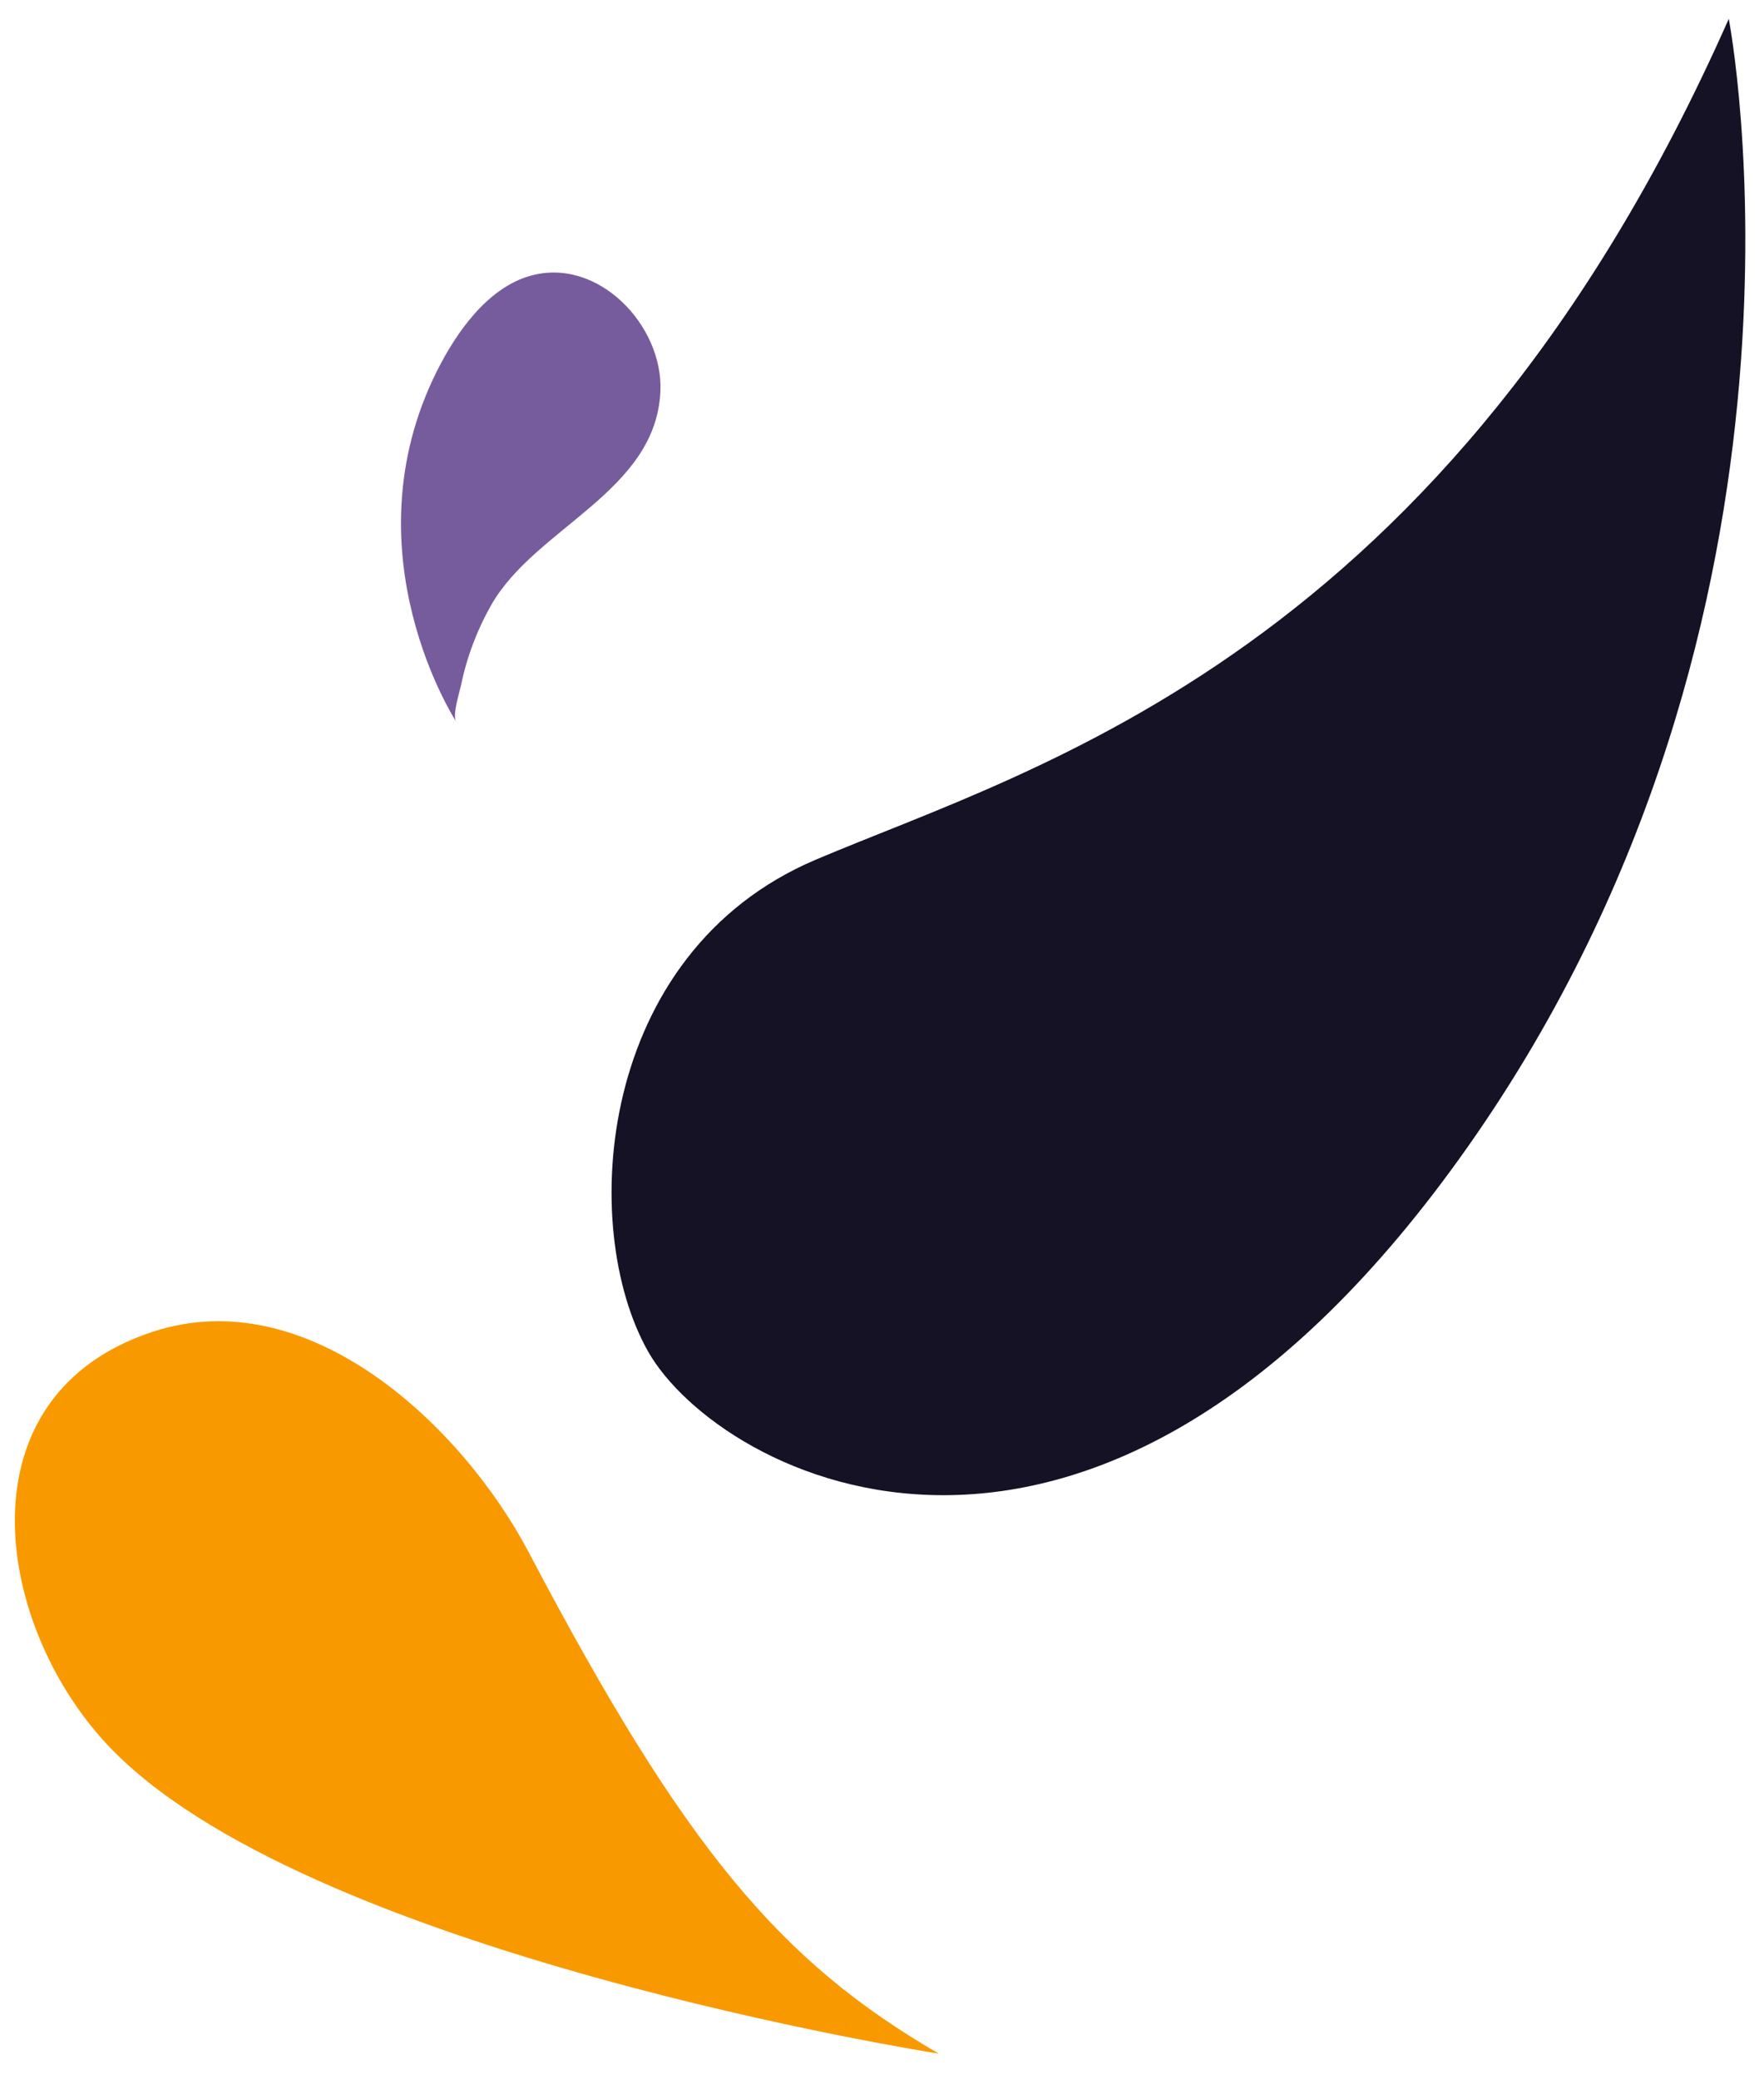 <?xml version="1.0" encoding="utf-8"?>
<!-- Generator: Adobe Illustrator 27.0.0, SVG Export Plug-In . SVG Version: 6.00 Build 0)  -->
<svg version="1.1" id="Calque_1" xmlns="http://www.w3.org/2000/svg" xmlns:xlink="http://www.w3.org/1999/xlink" x="0px" y="0px"
	 viewBox="0 0 1817.9 2142.4" style="enable-background:new 0 0 1817.9 2142.4;" xml:space="preserve">
<style type="text/css">
	.st0{fill:#A494BB;}
	.st1{fill:#1E113A;}
	.st2{fill:#FFFFFF;}
	.st3{fill:#423569;}
	.st4{fill:#F5EEE7;}
	.st5{clip-path:url(#SVGID_00000003089948360103572770000005806671151769108657_);}
	.st6{fill:#1B0F0F;}
	.st7{fill:#705C89;}
	.st8{fill:#463D6C;}
	.st9{fill:#2D2855;}
	.st10{fill:#191732;}
	.st11{fill:#F69600;}
	.st12{stroke:#FFFFFF;stroke-width:3;stroke-miterlimit:10;}
	.st13{fill:#6D5785;}
	.st14{fill:#F89800;}
	.st15{fill:#8E80A9;}
	.st16{fill:#ECD9C4;}
	.st17{opacity:0.696;fill:#6D5785;enable-background:new    ;}
	.st18{fill:#2C2B4F;}
	.st19{opacity:0.598;fill:#6D5785;enable-background:new    ;}
	.st20{fill:#D5CCE2;}
	.st21{fill:#404040;}
	.st22{fill:#FF3030;}
	.st23{fill:#775C9C;}
	.st24{fill:#151226;}
	.st25{opacity:0.2;}
	.st26{fill:#6D5786;}
	.st27{fill:#775C9D;}
	.st28{fill:#3A2C65;}
	.st29{fill:url(#SVGID_00000035511470363340073330000016672627064463731860_);}
	.st30{fill:url(#SVGID_00000036971460513351485380000004289538225858543534_);}
	.st31{fill:url(#SVGID_00000033354220710940549550000002967936154522549146_);}
	.st32{fill:url(#SVGID_00000089570232077837775950000000933784901803955099_);}
	.st33{fill:url(#SVGID_00000080894896646939814240000010170267922720682671_);}
	.st34{fill:url(#SVGID_00000046322711299545827590000004243233401542131386_);}
	.st35{fill:url(#SVGID_00000168802741197521520000000009198780096435104683_);}
	.st36{fill:url(#SVGID_00000067954532416332426840000001320739486471836857_);}
	.st37{fill:url(#SVGID_00000020378725112708804430000014787979690126663055_);}
	.st38{fill:url(#SVGID_00000070832960437848364270000011111632143482786214_);}
	.st39{fill:#8572A2;}
	.st40{fill:url(#SVGID_00000129203631710467419520000018278215309368223401_);}
	.st41{fill:url(#SVGID_00000036950776011831192310000014569740089719382146_);}
	.st42{fill:url(#SVGID_00000107582179290108453430000000225986343510171012_);}
	.st43{fill:url(#SVGID_00000102538905239080832770000008877598427456690856_);}
	.st44{fill:url(#SVGID_00000178912519070983564850000004786116176436415888_);}
	.st45{fill:url(#SVGID_00000139263323023126102670000014353732520887782549_);}
	.st46{fill:url(#SVGID_00000119119928409014709530000013305533449861207173_);}
	.st47{fill:url(#SVGID_00000178910967587668250230000009611173231056776341_);}
	.st48{fill:url(#SVGID_00000003100984711733379570000008428247398888095147_);}
	.st49{fill:url(#SVGID_00000082345692907592912140000012977055007441544382_);}
	.st50{fill:url(#SVGID_00000131327145153005655800000014013143878930142380_);}
	.st51{fill:url(#SVGID_00000067214906500465793620000007567521473326920119_);}
	.st52{fill:url(#SVGID_00000080175475558327420410000003312749925787233689_);}
	.st53{fill:url(#SVGID_00000158742700884585162150000014784959090317800604_);}
	.st54{fill:url(#SVGID_00000020356570166558671070000015342933569404364194_);}
	.st55{fill:url(#SVGID_00000019671973078719712540000007590705141849400246_);}
	.st56{fill:url(#SVGID_00000153668937815548005490000007384561970098578050_);}
	.st57{fill:url(#SVGID_00000025445293552080895530000000761222057543901313_);}
	.st58{fill:url(#SVGID_00000059300624095626729680000007037461630309239938_);}
	.st59{fill:url(#SVGID_00000018917863398937223740000011362941588076550566_);}
	.st60{fill:url(#SVGID_00000148638898390035841550000009482658159889425563_);}
	.st61{fill:url(#SVGID_00000170958255517081178920000010640027903772417197_);}
	.st62{fill:url(#SVGID_00000120542551066519276200000002770333266374350487_);}
	.st63{fill:url(#SVGID_00000142151498234778699690000016084086578570536325_);}
	.st64{fill:url(#SVGID_00000159450425767470651300000007766209744473549990_);}
	.st65{fill:url(#SVGID_00000043442250176477917630000004013336342222429314_);}
	.st66{fill:url(#SVGID_00000019659577008691706030000001543018312825287302_);}
	.st67{fill:url(#SVGID_00000128457818234552509620000006862328858098542723_);}
	.st68{fill:url(#SVGID_00000068667514746755893310000011932125246955946426_);}
	.st69{fill:url(#SVGID_00000099627568701438538480000006155431136830223776_);}
	.st70{fill:url(#SVGID_00000175283697452793223690000015990590350014845099_);}
	.st71{fill:url(#SVGID_00000021099251139219805420000011418650953503920275_);}
	.st72{fill:url(#SVGID_00000160882146703832585680000004528086141266664367_);}
	.st73{fill:url(#SVGID_00000167359661340978305690000001191343274450338188_);}
	.st74{fill:url(#SVGID_00000009560228236207396060000007187463542800921268_);}
	.st75{fill:url(#SVGID_00000093874699555011000200000016029805518941987251_);}
	.st76{fill:url(#SVGID_00000160871424751217999710000016976882565829388162_);}
	.st77{fill:url(#SVGID_00000101813896716335010990000014407019240802657966_);}
	.st78{fill:url(#SVGID_00000063630120402812206190000012645390133015439513_);}
	.st79{fill:url(#SVGID_00000090253551011412514160000014601427164768425883_);}
	.st80{fill:url(#SVGID_00000016039342052070533500000008153668951386014899_);}
	.st81{fill:url(#SVGID_00000013890482188479840610000014597016713861751735_);}
	.st82{fill:url(#SVGID_00000083052788458963520160000013303406393138892163_);}
	.st83{fill:url(#SVGID_00000063633094490780650350000005826921416604694957_);}
	.st84{fill:url(#SVGID_00000060009012347012665090000016147688372999833994_);}
	.st85{fill:url(#SVGID_00000044882139731161119710000009321556933489291187_);}
	.st86{fill:url(#SVGID_00000171719017210016102930000011363959727988485028_);}
	.st87{fill:url(#SVGID_00000121237253126923553840000009862253463483068800_);}
	.st88{fill:url(#SVGID_00000095319567197188505060000003648194589104472743_);}
	.st89{fill:url(#SVGID_00000148658011369688099060000004461545179498005686_);}
	.st90{fill:#F99900;}
	.st91{fill:#EDDAC5;}
	.st92{fill:url(#SVGID_00000036228010495391833980000004595738419219882170_);}
	.st93{fill:url(#SVGID_00000050658586290412828560000007191628758007827122_);}
	.st94{fill:url(#SVGID_00000106844584389968647210000011309066511686090649_);}
	.st95{fill:url(#SVGID_00000164503263939612961910000005688555672740929467_);}
	.st96{fill:url(#SVGID_00000121966492402043161900000003184833172117589137_);}
	.st97{fill:url(#SVGID_00000083062219205531213570000007736435752639930022_);}
	.st98{fill:url(#SVGID_00000036222358799709287850000000205473446421608381_);}
	.st99{fill:url(#SVGID_00000086687987927500007320000017432614022707051170_);}
	.st100{fill:url(#SVGID_00000132799695603647871700000005467615949673019778_);}
	.st101{fill:url(#SVGID_00000009574885953715871190000012700161078227664789_);}
	.st102{fill:url(#SVGID_00000003088512146783090950000001421555623343165327_);}
	.st103{fill:url(#SVGID_00000118398152283365863040000005519463683848610751_);}
	.st104{fill:url(#SVGID_00000098196714301989275400000004603216017757971085_);}
	.st105{fill:url(#SVGID_00000105389929959361048620000016055136375979283610_);}
	.st106{fill:#EAE4D4;}
	.st107{fill:url(#SVGID_00000123418969986784187370000006640566967531911053_);}
	.st108{fill:url(#SVGID_00000062878389986233606610000006003078883175214261_);}
	.st109{fill:url(#SVGID_00000048488330644559326550000006419383367695672754_);}
	.st110{fill:url(#SVGID_00000104696377926511823280000010599235441725845396_);}
	.st111{fill:url(#SVGID_00000022527133023823882320000006940382583716122295_);}
	.st112{fill:url(#SVGID_00000099623615163371157830000009309718826034408074_);}
	.st113{fill:url(#SVGID_00000155861204225354419760000010706284206143140759_);}
	.st114{fill:url(#SVGID_00000080917993726025215520000006253408089884833941_);}
	.st115{fill:url(#SVGID_00000034768479660618472950000006220044338597845640_);}
	.st116{fill:url(#SVGID_00000003812686976372776310000007687145285665437372_);}
	.st117{fill:url(#SVGID_00000145759446514349728330000000280189541188114560_);}
	.st118{fill:url(#SVGID_00000175303150146635985420000013589528682554032062_);}
	.st119{fill:url(#SVGID_00000004520066775101733890000015830346361388799152_);}
	.st120{fill:url(#SVGID_00000047031028389867685870000012918147123995705753_);}
	.st121{fill:url(#SVGID_00000172402404304872163760000015939680880060849574_);}
	.st122{fill:#AEA7BB;}
	.st123{fill:#CFCAD6;}
	.st124{fill:url(#SVGID_00000009553366803127622090000010232571045281072275_);}
	.st125{fill:url(#SVGID_00000145042065204878326450000010814262785998676130_);}
	.st126{fill:url(#SVGID_00000067927109611216889560000011175191801064620946_);}
	.st127{fill:url(#SVGID_00000161632370647626689820000003424604300208447907_);}
	.st128{fill:url(#SVGID_00000183969706690427603040000000985753374558369981_);}
	.st129{fill:url(#SVGID_00000175281742678347950790000002123885095563242154_);}
	.st130{fill:url(#SVGID_00000164516306973257997110000003624581980199369347_);}
	.st131{fill:url(#SVGID_00000023248281898105562340000011659217847619393167_);}
	.st132{fill:url(#SVGID_00000081619620208213655980000003590907366886942095_);}
	.st133{fill:url(#SVGID_00000052085025302793109160000010761054618027295894_);}
	.st134{fill:url(#SVGID_00000085949938354894530020000006105608418634921887_);}
	.st135{fill:url(#SVGID_00000011026205930275353450000016084355949503942542_);}
	.st136{fill:url(#SVGID_00000037687736434510313660000015610507854449219515_);}
	.st137{fill:url(#SVGID_00000037692232621085047170000014856000341763124404_);}
	.st138{fill:url(#SVGID_00000109748675553698638240000000430234647500674183_);}
	.st139{fill:url(#SVGID_00000149340100117349982930000007021622385849397154_);}
	.st140{fill:url(#SVGID_00000067941003651194289520000011161953754699316671_);}
	.st141{fill:url(#SVGID_00000030446607378834391440000012811438288230633362_);}
	.st142{fill:url(#SVGID_00000183219558820754949220000010802276075195970455_);}
	.st143{fill:url(#SVGID_00000179613148802962451410000013828423294001426333_);}
	.st144{fill:url(#SVGID_00000141436685310975393500000001558076658593095049_);}
	.st145{fill:url(#SVGID_00000153693174304752051160000012016914778374296511_);}
	.st146{fill:url(#SVGID_00000166670083151142030530000010512140545168756122_);}
	.st147{fill:url(#SVGID_00000094612282797167437030000001668297122049375881_);}
	.st148{fill:url(#SVGID_00000096781891533619849320000016158259569453332894_);}
	.st149{fill:url(#SVGID_00000145029466418260449950000014373282070202914717_);}
	.st150{fill:url(#SVGID_00000118399434290866145250000016728576505330076045_);}
	.st151{fill:url(#SVGID_00000132073423421294130000000017000452615033764765_);}
	.st152{fill:url(#SVGID_00000067216605850773122620000012542387844219575189_);}
	.st153{fill:url(#SVGID_00000078759426627940503600000001878276334694458789_);}
	.st154{fill:url(#SVGID_00000165935931787767579530000006217149502555325324_);}
	.st155{fill:url(#SVGID_00000047779344991013583520000000093490650772185519_);}
	.st156{fill:url(#SVGID_00000112598191877301926810000000881044941659945400_);}
	.st157{fill:url(#SVGID_00000089534718769730100260000006806115564847413898_);}
	.st158{fill:url(#SVGID_00000017476551625962805300000013516715758907812761_);}
	.st159{fill:url(#SVGID_00000083797464480450256950000006210938358482502017_);}
	.st160{fill:url(#SVGID_00000181045064112522713180000011839133474256493188_);}
	.st161{fill:url(#SVGID_00000168816923690107427710000001551190751330855554_);}
	.st162{fill:url(#SVGID_00000026126844450087910800000017289135405910492347_);}
	.st163{fill:url(#SVGID_00000005961173027637275830000003526560324402282683_);}
	.st164{fill:url(#SVGID_00000101062209455990635630000000040181134370969774_);}
	.st165{fill:url(#SVGID_00000132798078974327453520000003267799022132978825_);}
	.st166{fill:url(#SVGID_00000088119783836180141810000011095807563979561884_);}
	.st167{fill:url(#SVGID_00000065786098050112193550000006416164512775676308_);}
	.st168{fill:url(#SVGID_00000148628497971408945110000002554229363497491899_);}
	.st169{fill:url(#SVGID_00000023985117846569805480000010515682946193702016_);}
	.st170{fill:url(#SVGID_00000025415638439437147870000004887922506132998040_);}
	.st171{fill:url(#SVGID_00000021084294064003745130000013308313551340305810_);}
	.st172{fill:url(#SVGID_00000131360665418513316190000000543947064891722631_);}
	.st173{fill:url(#SVGID_00000043456018984873343320000000629021034488955554_);}
	.st174{fill:url(#SVGID_00000114054092422253362640000004351753282050259586_);}
	.st175{fill:url(#SVGID_00000083809683056025750570000010965324869704934816_);}
	.st176{fill:url(#SVGID_00000016057034731205916330000005820610835597425281_);}
	.st177{fill:url(#SVGID_00000181055307870386019720000002677425159806932645_);}
	.st178{fill:url(#SVGID_00000163794326862559528310000000079467706104064694_);}
	.st179{fill:url(#SVGID_00000019653639559588122990000008134529720826039178_);}
	.st180{fill:url(#SVGID_00000082355728871468146230000004468485004074377375_);}
	.st181{fill:#F1EEE2;}
	.st182{fill:url(#SVGID_00000079486374377536308000000005551139648105329575_);}
	
		.st183{clip-path:url(#SVGID_00000078005129643229099920000016012853781727067781_);fill:url(#SVGID_00000162349041534287792030000011675638525799378832_);}
	.st184{fill:url(#SVGID_00000146497696591366937070000004888544006120426885_);}
	.st185{clip-path:url(#SVGID_00000150086214565744683300000010898311380189629590_);}
	.st186{fill:url(#SVGID_00000107546939085177118380000002562101854980454295_);}
	.st187{fill:#82A7AD;}
	.st188{fill:url(#SVGID_00000134944706227677542850000010166801031905102514_);}
	.st189{clip-path:url(#SVGID_00000163045024375631866660000017593690575475607742_);}
	.st190{fill:url(#SVGID_00000117659945415906410830000012183355947931302063_);}
	.st191{clip-path:url(#SVGID_00000007388309134934100850000017557439175177044394_);}
	.st192{clip-path:url(#SVGID_00000168800945890855399050000006353447889319738535_);}
	.st193{fill:url(#SVGID_00000182524954666485946000000007560373532363151033_);}
	.st194{clip-path:url(#SVGID_00000037664733064726972750000010714063614151145107_);}
	.st195{clip-path:url(#SVGID_00000178194210315067129390000003948205794003413950_);}
	.st196{clip-path:url(#SVGID_00000046306122191907242840000012473894202497544638_);}
	.st197{clip-path:url(#SVGID_00000132063680883137742520000009270669543184851081_);}
	.st198{clip-path:url(#SVGID_00000073686817798868589120000002057052952102494107_);}
	.st199{fill:url(#SVGID_00000015345479639741862100000000489011072542134192_);}
	.st200{clip-path:url(#SVGID_00000044165124112086400510000012883188192607242375_);}
	.st201{clip-path:url(#SVGID_00000176728010009255557900000015323660948286388379_);}
	.st202{fill:url(#SVGID_00000089534089619354947170000006826729066400474808_);}
	.st203{fill:url(#SVGID_00000057836114081247806700000017627121399718046346_);}
	.st204{fill:url(#SVGID_00000084523096742366002260000017863820578926293677_);}
	.st205{fill:url(#SVGID_00000081640488320226481310000009550610591000680348_);}
	.st206{fill:url(#SVGID_00000045602485363248022120000010868961593869632149_);}
	.st207{fill:#B4D3DB;}
	.st208{fill:url(#SVGID_00000043432752950044814960000006664837904989825190_);}
	.st209{fill:url(#SVGID_00000008861512632520318530000002845069014249195159_);}
	.st210{fill:url(#SVGID_00000169523419788753912260000005613593757025298586_);}
	.st211{fill:url(#SVGID_00000038384198255508533730000013914775038180049062_);}
	.st212{fill:url(#SVGID_00000098916386987315855390000011304682042681116070_);}
	.st213{fill:url(#SVGID_00000137819023103903383170000017146990451116140968_);}
	.st214{fill:url(#SVGID_00000096746669585233915080000001055905884420635831_);}
	.st215{fill:url(#SVGID_00000176743910105403687900000007530931424467409545_);}
	.st216{fill:url(#SVGID_00000094595372414338106750000001497728155960806586_);}
	.st217{fill:url(#SVGID_00000156548719567020620340000010458165001058061189_);}
	.st218{fill:url(#SVGID_00000114055117991731422010000001666415413784888975_);}
	.st219{fill:url(#SVGID_00000120517368538497742000000018285642126873256620_);}
	.st220{clip-path:url(#SVGID_00000017516045372982158330000007621288478213738128_);}
	.st221{fill:url(#SVGID_00000084491481980906083160000016466220243526623388_);}
	.st222{clip-path:url(#SVGID_00000000180398468918319370000012309369554522224574_);}
	.st223{fill:url(#SVGID_00000145756365104323500920000013799582223367510664_);}
	.st224{fill:url(#SVGID_00000111872337983398968770000002610210089724828573_);}
	.st225{fill:#EBF1F4;}
	.st226{clip-path:url(#SVGID_00000010993555205804502610000003827805575563780765_);}
	.st227{clip-path:url(#SVGID_00000173151105561056485790000008229146575342299018_);}
	.st228{clip-path:url(#SVGID_00000101786279200389926930000000982096997461986998_);}
	.st229{clip-path:url(#SVGID_00000112615588450977142310000000369098346209993919_);}
	.st230{fill:url(#SVGID_00000137852227089011361490000005890665337599014021_);}
	.st231{fill:url(#SVGID_00000119105821991173996020000007575537133805351597_);}
	.st232{fill:url(#SVGID_00000163753861321402275030000000683248225263795854_);}
	.st233{fill:url(#SVGID_00000080204843007992249000000016363613539810955926_);}
	.st234{fill:url(#SVGID_00000095327741165990481170000004199280765433330356_);}
	.st235{fill:url(#SVGID_00000081620648326648284240000008652365805814241927_);}
	.st236{fill:url(#SVGID_00000091702701870700082020000004943684608995266715_);}
	.st237{fill:url(#SVGID_00000129921876466688688860000001157430454328443533_);}
	.st238{clip-path:url(#SVGID_00000078045268462756161500000011506200706294970027_);}
	.st239{clip-path:url(#SVGID_00000040541183330202698250000007630547686760843661_);}
	.st240{clip-path:url(#SVGID_00000087411814788683685600000000874451174820822187_);}
	.st241{clip-path:url(#SVGID_00000129176619306122540460000011038254195140932537_);}
	.st242{fill:url(#SVGID_00000101072648477983220380000013089746400514786747_);}
	.st243{clip-path:url(#SVGID_00000072973790952103944320000003934300840281196219_);}
	.st244{fill:url(#SVGID_00000163064089654522526720000014113973222218923437_);}
	.st245{fill:url(#SVGID_00000088095251684134049660000004455502877863488699_);}
	.st246{fill:url(#SVGID_00000042699041413757493160000003180434816880235143_);}
	
		.st247{clip-path:url(#SVGID_00000033359652269356917040000007690782777151211178_);fill:url(#SVGID_00000157267642364909879110000004210121651887693237_);}
	.st248{fill:url(#SVGID_00000003070570583037747050000014929686115146709641_);}
	.st249{fill:url(#SVGID_00000162332591518425846590000004799942026544842935_);}
	.st250{clip-path:url(#SVGID_00000061431059518641076460000008887249755534160257_);}
	.st251{clip-path:url(#SVGID_00000158022976599784803680000013306396770095033733_);}
	.st252{fill:url(#SVGID_00000137820355823202320330000008821247321962289052_);}
	.st253{fill:url(#SVGID_00000160897526156794818760000009627192652458891142_);}
	.st254{fill:url(#SVGID_00000065770110337488451510000003436935889920114085_);}
	.st255{fill:url(#SVGID_00000112634022362373784230000001623232027942355856_);}
	.st256{fill:url(#SVGID_00000023973323749748374430000004107415481071541920_);}
	.st257{fill:url(#SVGID_00000070108062905033576620000005984569866223772318_);}
	.st258{fill:url(#SVGID_00000126303763591349681200000000991847223694260096_);}
	.st259{fill:url(#SVGID_00000042715447816513937510000004763225040085059470_);}
	.st260{fill:url(#SVGID_00000119801264902383427680000000017163629828628368_);}
	.st261{fill:url(#SVGID_00000181085197943915416180000014302011722729584781_);}
	.st262{fill:url(#SVGID_00000065052976808385210550000009572045009899617677_);}
	.st263{fill:url(#SVGID_00000037657558648910704430000000903272384227066257_);}
	.st264{fill:url(#SVGID_00000006674858156835823070000010750983881570132380_);}
	.st265{fill:url(#SVGID_00000104670329915293348870000012337945050431349389_);}
	.st266{fill:url(#SVGID_00000074427860339826619760000012074446992332099502_);}
	.st267{fill:url(#SVGID_00000073701486294674948630000016703580955794151563_);}
	.st268{fill:url(#SVGID_00000137116588635963089480000014731644560804218555_);}
	.st269{fill:url(#SVGID_00000075843946499678322020000002563216799112541103_);}
	.st270{fill:url(#SVGID_00000077302357077944792850000017126933090456220830_);}
	.st271{fill:url(#SVGID_00000084528554647178649290000003674222864441561524_);}
	.st272{fill:url(#SVGID_00000051369685758500494130000014641472974865887415_);}
	.st273{fill:url(#SVGID_00000031193520551291998860000010914945048187239606_);}
	.st274{fill:url(#SVGID_00000011720734340439070420000012793097241715070122_);}
	.st275{fill:url(#SVGID_00000041992201683619030630000002768442768985257121_);}
	.st276{fill:url(#SVGID_00000025430977765427067580000010000208191834407865_);}
	.st277{fill:url(#SVGID_00000099662535213040537850000010918811126731975860_);}
	.st278{fill:url(#SVGID_00000014601274118405775840000014551636404705392298_);}
	.st279{fill:url(#SVGID_00000159448258828262498770000009938613745232076171_);}
	.st280{fill:url(#SVGID_00000141445625502859469660000004249253948123358352_);}
	.st281{fill:url(#SVGID_00000025435349803986344300000004815412786956463294_);}
	.st282{fill:url(#SVGID_00000165942801139736255490000008740297429520042896_);}
	.st283{fill:url(#SVGID_00000102509229923907892430000013432659705551232913_);}
	.st284{fill:url(#SVGID_00000002377578273262036810000013450341798988822152_);}
	.st285{fill:url(#SVGID_00000131333253310312730710000017963490932394214798_);}
	.st286{fill:url(#SVGID_00000120560790868684748580000011045223262304892083_);}
	.st287{fill:url(#SVGID_00000074436203123791256330000005217123885064672403_);}
	.st288{fill:url(#SVGID_00000078767746934375310080000010001001057306437299_);}
	.st289{fill:url(#SVGID_00000168826630769649254880000006471148357577569922_);}
	.st290{fill:url(#SVGID_00000104701514229156502710000009642923580506558865_);}
	.st291{fill:url(#SVGID_00000124869688802877065560000005070784831190036609_);}
	.st292{fill:url(#SVGID_00000109729510283488081610000008750735792409320074_);}
	.st293{fill:url(#SVGID_00000046313598481201437010000007604186101564773562_);}
	.st294{fill:url(#SVGID_00000011737318226508450870000011771537929176853387_);}
	.st295{fill:url(#SVGID_00000160884467178097054890000013345610237008337568_);}
	.st296{fill:url(#SVGID_00000127042742470226051130000010938460253531088552_);}
	.st297{fill:url(#SVGID_00000135687401583393800570000010921847237772228262_);}
	.st298{fill:url(#SVGID_00000137815446377303400710000007198507552625408957_);}
	.st299{fill:url(#SVGID_00000072265949498164685420000009109610705854691970_);}
	.st300{fill:url(#SVGID_00000044163798234409361910000013448127590396282279_);}
	.st301{fill:url(#SVGID_00000126298177135622495250000003272679872460505778_);}
	.st302{fill:url(#SVGID_00000018950911272348009500000000913644418894730404_);}
	.st303{fill:url(#SVGID_00000160182077407919728080000004524519877788098210_);}
	.st304{fill:url(#SVGID_00000178199965399423690360000006041387658169883562_);}
	.st305{fill:url(#SVGID_00000007402773925394249600000010547621168591567265_);}
	.st306{fill:url(#SVGID_00000170252052173638181520000011821496366675849130_);}
	.st307{fill:url(#SVGID_00000093148180461723836500000005858440446267786673_);}
	.st308{fill:url(#SVGID_00000107557448156266556820000002288401757052860554_);}
	.st309{fill:url(#SVGID_00000134970927413336230360000002049094952771911084_);}
	.st310{fill:url(#SVGID_00000176721284031139079200000005087323736491548345_);}
	.st311{fill:url(#SVGID_00000107584897014707575450000010840824516846060682_);}
	.st312{fill:url(#SVGID_00000119096547651205111200000000288333794910120879_);}
	.st313{clip-path:url(#SVGID_00000183971641562816543950000005982738502486026882_);}
	.st314{clip-path:url(#SVGID_00000060747221596342422980000018239930233900009611_);}
	.st315{clip-path:url(#SVGID_00000042735387698356034550000010585858158035810989_);}
	.st316{clip-path:url(#SVGID_00000111894762956373414370000015386486779520857236_);}
	.st317{clip-path:url(#SVGID_00000139284228267052650060000009746407467159273605_);}
	.st318{clip-path:url(#SVGID_00000162312529980271070130000009665016216618686595_);}
	.st319{clip-path:url(#SVGID_00000044172122180158163000000016544129061033394565_);}
	.st320{fill:url(#SVGID_00000057863164840779709030000005743233879967831480_);}
	.st321{fill:url(#SVGID_00000176033443838074078560000011056102413630608773_);}
	.st322{fill:url(#SVGID_00000146497622970812513170000013652498695310940092_);}
	.st323{fill:url(#SVGID_00000085223003739460540060000015882427297532311192_);}
	.st324{fill:url(#SVGID_00000173159110936805805510000006248222918649405631_);}
	.st325{fill:url(#SVGID_00000010297486471358589120000015340329786048089002_);}
	.st326{fill:url(#SVGID_00000052812995706407556350000002851531809431373718_);}
	.st327{fill:url(#SVGID_00000075866147308038021370000016284690092206441389_);}
	.st328{fill:url(#SVGID_00000067947855359783810390000007849414131899828398_);}
	.st329{fill:url(#SVGID_00000169523498785571910380000006892820704938989754_);}
	.st330{fill:url(#SVGID_00000010306319023978926520000017908927439465383851_);}
	.st331{fill:url(#SVGID_00000119102958802732458750000012069632086717044913_);}
	.st332{fill:url(#SVGID_00000081645467639990690960000018420940670460840090_);}
	.st333{fill:url(#SVGID_00000102530849478739743510000009290373539068844940_);}
	.st334{fill:url(#SVGID_00000031172578442264296590000001757631893356920489_);}
	.st335{fill:url(#SVGID_00000112595999482673550480000014789865539857637025_);}
	.st336{fill:url(#SVGID_00000048480771747600378570000001449201769799300526_);}
	.st337{fill:url(#SVGID_00000063601732906664971690000008060725682447329166_);}
	.st338{fill:url(#SVGID_00000118365868563095155430000008098063095884370069_);}
	.st339{fill:url(#SVGID_00000173156078264370733120000002850516263194149280_);}
	.st340{fill:url(#SVGID_00000016063174276806537840000005155310602683449479_);}
	.st341{fill:url(#SVGID_00000003084010268595084250000008732167048182219678_);}
	.st342{fill:url(#SVGID_00000004546123921537962700000002802148954100949436_);}
	.st343{fill:url(#SVGID_00000026150452707271801300000002470476658771607209_);}
	.st344{fill:url(#SVGID_00000136383053388294826070000016145783583256352438_);}
	.st345{fill:url(#SVGID_00000092420003552787732390000006530159463703305639_);}
	.st346{fill:url(#SVGID_00000029046450002058088650000011619023187881992123_);}
	.st347{fill:url(#SVGID_00000007426578335170256300000004280205173815640449_);}
	.st348{fill:url(#SVGID_00000064348456821230711450000000066341622216794254_);}
	.st349{fill:url(#SVGID_00000128461633921277319330000009131763226056346005_);}
	.st350{fill:url(#SVGID_00000057136970298203947850000000631800567592388525_);}
	.st351{fill:url(#SVGID_00000116953351048745947970000006183674974720735126_);}
	.st352{fill:url(#SVGID_00000116955284686542875570000001254270886493487744_);}
	.st353{fill:url(#SVGID_00000071557384283374377520000004157049054280119943_);}
	.st354{fill:url(#SVGID_00000027596788450770984070000017336307903926575260_);}
	.st355{fill:url(#SVGID_00000153665047650048131770000012665863547522938509_);}
	.st356{fill:url(#SVGID_00000182525472713011589890000015745829587974803329_);}
	.st357{fill:url(#SVGID_00000143598739156009778040000017379127475635086768_);}
	.st358{fill:url(#SVGID_00000096754330644343808220000017900072481618889349_);}
	.st359{fill:url(#SVGID_00000061470061775733468580000008499080544514434438_);}
	.st360{fill:url(#SVGID_00000135670300477187598810000002203366597243233981_);}
	.st361{fill:url(#SVGID_00000001635453683546595510000017893533627622853300_);}
	.st362{fill:url(#SVGID_00000140730326739328519590000009008781665441063058_);}
	.st363{fill:url(#SVGID_00000051369050347302910820000006642888345061452960_);}
	.st364{fill:url(#SVGID_00000049196122482357381180000005166298875297815169_);}
	.st365{fill:url(#SVGID_00000114793724784444569940000011355295309856585861_);}
	.st366{fill:url(#SVGID_00000048489044822533024430000018094547491893597881_);}
	.st367{fill:url(#SVGID_00000059288003817407985340000000102588694291114374_);}
	.st368{fill:url(#SVGID_00000018928675543962339520000006179513335617476257_);}
	.st369{fill:url(#SVGID_00000113347037531211470120000013282082206569697431_);}
	.st370{fill:url(#SVGID_00000115508390898259788340000009065018912977720971_);}
	.st371{fill:url(#SVGID_00000066485871857688507040000007662877139692301196_);}
	.st372{fill:url(#SVGID_00000011000680986816399080000014483926077730176959_);}
	.st373{fill:url(#SVGID_00000003066358636925595950000005401104883299243953_);}
	.st374{fill:url(#SVGID_00000144311798387915650290000005643229694224219819_);}
	.st375{fill:url(#SVGID_00000109711134060435605850000016947497409010015374_);}
	.st376{fill:url(#SVGID_00000084499114279131617620000017459711655474856094_);}
	.st377{fill:url(#SVGID_00000150820950542478479620000001606667193307324593_);}
	.st378{fill:url(#SVGID_00000142858149167170524920000005866729574884600460_);}
	.st379{fill:url(#SVGID_00000065792411109708599540000010049828144680831634_);}
	.st380{fill:url(#SVGID_00000029011450510010438630000002592948452231385476_);}
	.st381{fill:url(#SVGID_00000182498596965998926110000011658467470921857712_);}
	.st382{fill:url(#SVGID_00000056404716524993278900000014076929493609363093_);}
	.st383{fill:url(#SVGID_00000083799029888886939760000015837600973130642323_);}
	.st384{fill:url(#SVGID_00000150790863799064022800000002299129492226731658_);}
	.st385{fill:url(#SVGID_00000121240077055609294830000010147878451537650851_);}
	.st386{fill:url(#SVGID_00000145025669712884414570000016320043336144963217_);}
	.st387{fill:url(#SVGID_00000023273364283361133490000007515341492856227459_);}
	.st388{fill:url(#SVGID_00000015353696851085289570000015014869150047911560_);}
	.st389{fill:url(#SVGID_00000055702176788366659390000002194581088934632624_);}
	.st390{fill:url(#SVGID_00000095330148638282374710000010417845942610768830_);}
	.st391{fill:url(#SVGID_00000082361698383463410430000002808355031365210280_);}
	.st392{fill:url(#SVGID_00000049935788336290921840000009000564938331836560_);}
	.st393{fill:url(#SVGID_00000000209142011345555220000011604657194188845706_);}
	.st394{fill:url(#SVGID_00000181806010514640326470000000223391870216255669_);}
	.st395{fill:url(#SVGID_00000036246570442728216360000010355128765017603997_);}
	.st396{fill:url(#SVGID_00000045601842259137494300000010353475330840082560_);}
	.st397{fill:url(#SVGID_00000178903818693385776400000018165463427436221346_);}
	.st398{fill:url(#SVGID_00000181056516849816541430000001027808924579482011_);}
	.st399{fill:url(#SVGID_00000088837664183169981260000004044236046483643549_);}
	.st400{fill:url(#SVGID_00000169557327377648578220000007688376558653082555_);}
	.st401{fill:url(#SVGID_00000168809331580150017210000010733049246006434440_);}
	.st402{fill:url(#SVGID_00000141457677119685395580000004137676645958266534_);}
	.st403{fill:url(#SVGID_00000168087364439220723670000015722713757313028788_);}
	.st404{fill:url(#SVGID_00000076579530836906119890000013505738471156065203_);}
	.st405{fill:url(#SVGID_00000019639461530397558930000012303243498195603862_);}
	.st406{fill:url(#SVGID_00000016054237200939062540000012155028056538941623_);}
	.st407{fill:url(#SVGID_00000112614346798724239260000011630894138417726870_);}
	.st408{fill:url(#SVGID_00000074432090288625324060000009086106898060943518_);}
	.st409{fill:url(#SVGID_00000022558110479377487330000009519801855115538100_);}
	.st410{fill:url(#SVGID_00000156567126780389811250000005788207775688814744_);}
	.st411{fill:url(#SVGID_00000106853736248782637610000016388807833775300528_);}
	.st412{fill:url(#SVGID_00000015354307735440324290000009319272867530068112_);}
	.st413{fill:url(#SVGID_00000035516253955348319590000016952383741684615311_);}
	.st414{fill:url(#SVGID_00000042696324192384158180000002230863916050906265_);}
	.st415{fill:url(#SVGID_00000146490063860224512160000007245519323108582282_);}
	.st416{fill:url(#SVGID_00000144327288785477088130000015652806956582379654_);}
	.st417{fill:url(#SVGID_00000049184629448531990580000012553165360100514199_);}
	.st418{fill:url(#SVGID_00000113339612855722861650000008280847454047223456_);}
	.st419{fill:url(#SVGID_00000007429061753483227180000005775138301064219019_);}
	.st420{fill:url(#SVGID_00000170239584811533471290000016822370616787383453_);}
	.st421{fill:url(#SVGID_00000156562834959670955080000013694433863654690740_);}
	.st422{fill:url(#SVGID_00000018220144730283043510000008945474989154525062_);}
	.st423{fill:url(#SVGID_00000071530304505398658200000000222401681436943518_);}
	.st424{fill:url(#SVGID_00000049212778818586224310000008612395159536501671_);}
	.st425{fill:url(#SVGID_00000114768680483428038330000008173546904818632886_);}
	.st426{fill:url(#SVGID_00000132778565194791086260000005177479565888230570_);}
	.st427{fill:url(#SVGID_00000168089733012639543090000013803214756410398390_);}
	.st428{fill:url(#SVGID_00000149352751404162139180000003850064081597155464_);}
	.st429{fill:url(#SVGID_00000137103921742183671120000010763587511506275220_);}
	.st430{fill:url(#SVGID_00000093866748980276899960000006802078047442804103_);}
	.st431{fill:url(#SVGID_00000168822648855756271020000006873255491349282993_);}
	.st432{fill:url(#SVGID_00000085229193250978182690000004496680276527362192_);}
	.st433{fill:url(#SVGID_00000016779644922003054350000002975149460571458230_);}
	.st434{fill:url(#SVGID_00000026125621407423331390000012803821444473157014_);}
	.st435{fill:url(#SVGID_00000131364793735661233450000016724167000167167109_);}
	.st436{fill:url(#SVGID_00000168078833037000548130000004488643044557594279_);}
	.st437{fill:url(#SVGID_00000000209305502864281200000000122259153820424355_);}
	.st438{fill:url(#SVGID_00000034085291895153686800000015922366383889112222_);}
	.st439{fill:url(#SVGID_00000173148542121726150380000008736381795767396245_);}
	.st440{fill:url(#SVGID_00000060010614501683635790000001451612925797123261_);}
	.st441{fill:url(#SVGID_00000161596496077819575320000012034392686921978535_);}
	.st442{fill:url(#SVGID_00000132802532238286133540000016065310841715416997_);}
	.st443{fill:url(#SVGID_00000096043857446097440730000017206490580912106144_);}
	.st444{fill:url(#SVGID_00000012473001862816428570000002066724518277306791_);}
	.st445{fill:url(#SVGID_00000179612762557118209360000004417458021434175118_);}
	.st446{fill:url(#SVGID_00000111175842547426823090000001469289974356037530_);}
	.st447{fill:url(#SVGID_00000109716134842879997600000017351195622638406556_);}
	.st448{fill:url(#SVGID_00000027564701343990774410000011223246487310256556_);}
	.st449{fill:url(#SVGID_00000054953038322940198740000002711708002083004849_);}
	.st450{fill:url(#SVGID_00000046317786629365676310000015381865125432609940_);}
	.st451{fill:url(#SVGID_00000063625949502657593760000011339582172486833300_);}
	.st452{fill:url(#SVGID_00000121256260589668971390000011752860962239498668_);}
	.st453{fill:url(#SVGID_00000122721137713472308720000007757223616281771432_);}
	.st454{fill:url(#SVGID_00000112626666338483089220000003715196697232981680_);}
	.st455{fill:url(#SVGID_00000031894541524692911110000009987401813806531973_);}
	.st456{fill:url(#SVGID_00000075160910681108793340000002765450556704851346_);}
	.st457{fill:url(#SVGID_00000163042552971851189130000003340857059056359562_);}
	.st458{fill:url(#SVGID_00000049929664387670179950000005362602791795448452_);}
	.st459{fill:url(#SVGID_00000143611708148921390350000005171387138847878043_);}
	.st460{fill:url(#SVGID_00000150815487750260564360000008909747289164659647_);}
	.st461{fill:url(#SVGID_00000109027664083830804440000011405002933701995151_);}
	.st462{fill:url(#SVGID_00000048486261374287866360000005928938149045689015_);}
	.st463{fill:url(#SVGID_00000000933801044199582690000015979997408490816924_);}
	.st464{fill:url(#SVGID_00000171704654286872381130000011975779099388970924_);}
	.st465{fill:url(#SVGID_00000183243633438253291410000011129561101123824829_);}
	.st466{fill:url(#SVGID_00000010279364417285339240000017263966765649355675_);}
	.st467{fill:url(#SVGID_00000087375939166941010060000015734023872360356248_);}
	.st468{fill:url(#SVGID_00000180339409802740605130000008970961579944040605_);}
	.st469{fill:url(#SVGID_00000118395498584599765670000009876820587296291731_);}
	.st470{fill:url(#SVGID_00000052797810817530254340000002477888367243013295_);}
	.st471{fill:url(#SVGID_00000075161396031931226850000010015399893826277545_);}
	.st472{fill:url(#SVGID_00000067927313780950883210000000878471044154511246_);}
	.st473{fill:url(#SVGID_00000022549406392336484750000008341536866860503723_);}
	.st474{fill:url(#SVGID_00000147942066694164804430000003571418148765255084_);}
	.st475{fill:url(#SVGID_00000132798440045168673790000007540236774005603971_);}
	.st476{fill:url(#SVGID_00000100367625208010623530000012547257627458185636_);}
	.st477{fill:url(#SVGID_00000070092207237582487200000008160222029234428085_);}
	.st478{fill:url(#SVGID_00000072983481349201294970000003671424470889068424_);}
	.st479{fill:url(#SVGID_00000024700746688204136630000006534339645970506390_);}
	.st480{fill:url(#SVGID_00000102538800210635572300000005718147571309175442_);}
	.st481{fill:url(#SVGID_00000058577394793742179510000001588030186748897210_);}
	.st482{fill:url(#SVGID_00000116197974064037087270000000186887105082691985_);}
	.st483{fill:url(#SVGID_00000152251638737849812890000007736096680663325112_);}
	.st484{fill:url(#SVGID_00000139980910665439758330000001800080941242479013_);}
	.st485{fill:url(#SVGID_00000013177821293938497680000016617602023848662699_);}
	.st486{fill:url(#SVGID_00000071534289616283538800000015966494123301141151_);}
	.st487{fill:url(#SVGID_00000054987974448217954920000017814767201260045224_);}
	.st488{fill:url(#SVGID_00000147220141210586420450000009866665883729593777_);}
	.st489{fill:url(#SVGID_00000039847030159525569140000012407546434623209897_);}
	.st490{fill:url(#SVGID_00000073710333238857833690000006613703643531391404_);}
	.st491{fill:url(#SVGID_00000077304384052136917520000006457698727555706550_);}
	.st492{fill:url(#SVGID_00000054960520414200916180000003009388423594561962_);}
	.st493{fill:url(#SVGID_00000031192520168137997000000011639691325168417440_);}
	.st494{fill:url(#SVGID_00000158710881614406989710000005146899669885086389_);}
	.st495{fill:url(#SVGID_00000146482753929698966870000018319152685631741099_);}
	.st496{fill:url(#SVGID_00000026877939929007036730000008742277671550450864_);}
	.st497{fill:url(#SVGID_00000138545674946362289240000008244851255412083128_);}
	.st498{fill:url(#SVGID_00000105424412290893018130000012585096490765344959_);}
	.st499{fill:url(#SVGID_00000181050547582755168010000011307470569692215738_);}
	.st500{fill:url(#SVGID_00000032624044288792156540000000993319084346370441_);}
	.st501{fill:url(#SVGID_00000162314351155005019570000014245713741598095251_);}
	.st502{fill:url(#SVGID_00000031206961553316875320000013454731354602378894_);}
	.st503{fill:url(#SVGID_00000059306268002326870500000009450658198954501781_);}
	.st504{fill:url(#SVGID_00000031902064886023767570000006363362637010678965_);}
	.st505{fill:url(#SVGID_00000010298197226216494140000007952462794348564399_);}
	.st506{fill:url(#SVGID_00000159459462320666215850000007244919755795917757_);}
	.st507{fill:url(#SVGID_00000031908348181805060740000002879233489992521400_);}
	.st508{fill:url(#SVGID_00000004544571641225406230000013792076980914429334_);}
	.st509{fill:url(#SVGID_00000111182228052231135870000016670549350905358503_);}
	.st510{fill:url(#SVGID_00000117640820539937484950000007202502586557049756_);}
	.st511{fill:url(#SVGID_00000102505284854722005180000009219141477841355672_);}
	.st512{fill:url(#SVGID_00000021815063566872366400000017549062659934680480_);}
	.st513{fill:url(#SVGID_00000098935138046895799360000010963734311430894525_);}
	.st514{fill:url(#SVGID_00000034773573495549322200000017533713438169356219_);}
	.st515{fill:url(#SVGID_00000003826722874729839160000003470174814775841168_);}
	.st516{fill:url(#SVGID_00000106828354917610242990000018006751326286528422_);}
	.st517{fill:#6D578A;}
</style>
<g>
	<g id="Groupe_5_00000008869559339043167540000013495541523209922179_">
		<path id="Tracé_38_00000042694269054496367400000011770644361496129671_" class="st90" d="M967.5,2116.1
			c0,0-659-102.9-858.9-320.5c-115.3-125.5-149.7-358.3,49-423.4c160.6-52.6,318.7,97,387.4,227.5
			C705.7,1905.1,803.8,2021,967.5,2116.1"/>
	</g>
	<g id="Groupe_9_00000093877011233721068920000004863937951776010937_" transform="translate(0 0)">
		<path id="Tracé_44_00000054242528801859456500000003843621529957234361_" class="st27" d="M470.1,743.6
			c0,0-113.5-174.1-19.8-361.3c19.6-39.1,51.7-85.7,96.5-98.2c69.8-19.5,136.8,51.5,133.8,119.1c-4.6,103.7-128.5,140-174.3,220.1
			c-14.7,25.9-25.3,54-31.3,83.3C473.6,713,465.9,737.4,470.1,743.6"/>
	</g>
	<g id="Groupe_11_00000070115990911307611590000002387783379330345403_" transform="translate(0 0)">
		<path id="Tracé_45_00000058554037885006910270000013181425306092790694_" class="st24" d="M1781.6,19.4
			c0,0,118.3,610.9-268,1160.9s-773.3,340.2-845.7,212.3s-53.4-410.7,172.6-506.7S1491.3,674.9,1781.6,19.4"/>
	</g>
</g>
</svg>
